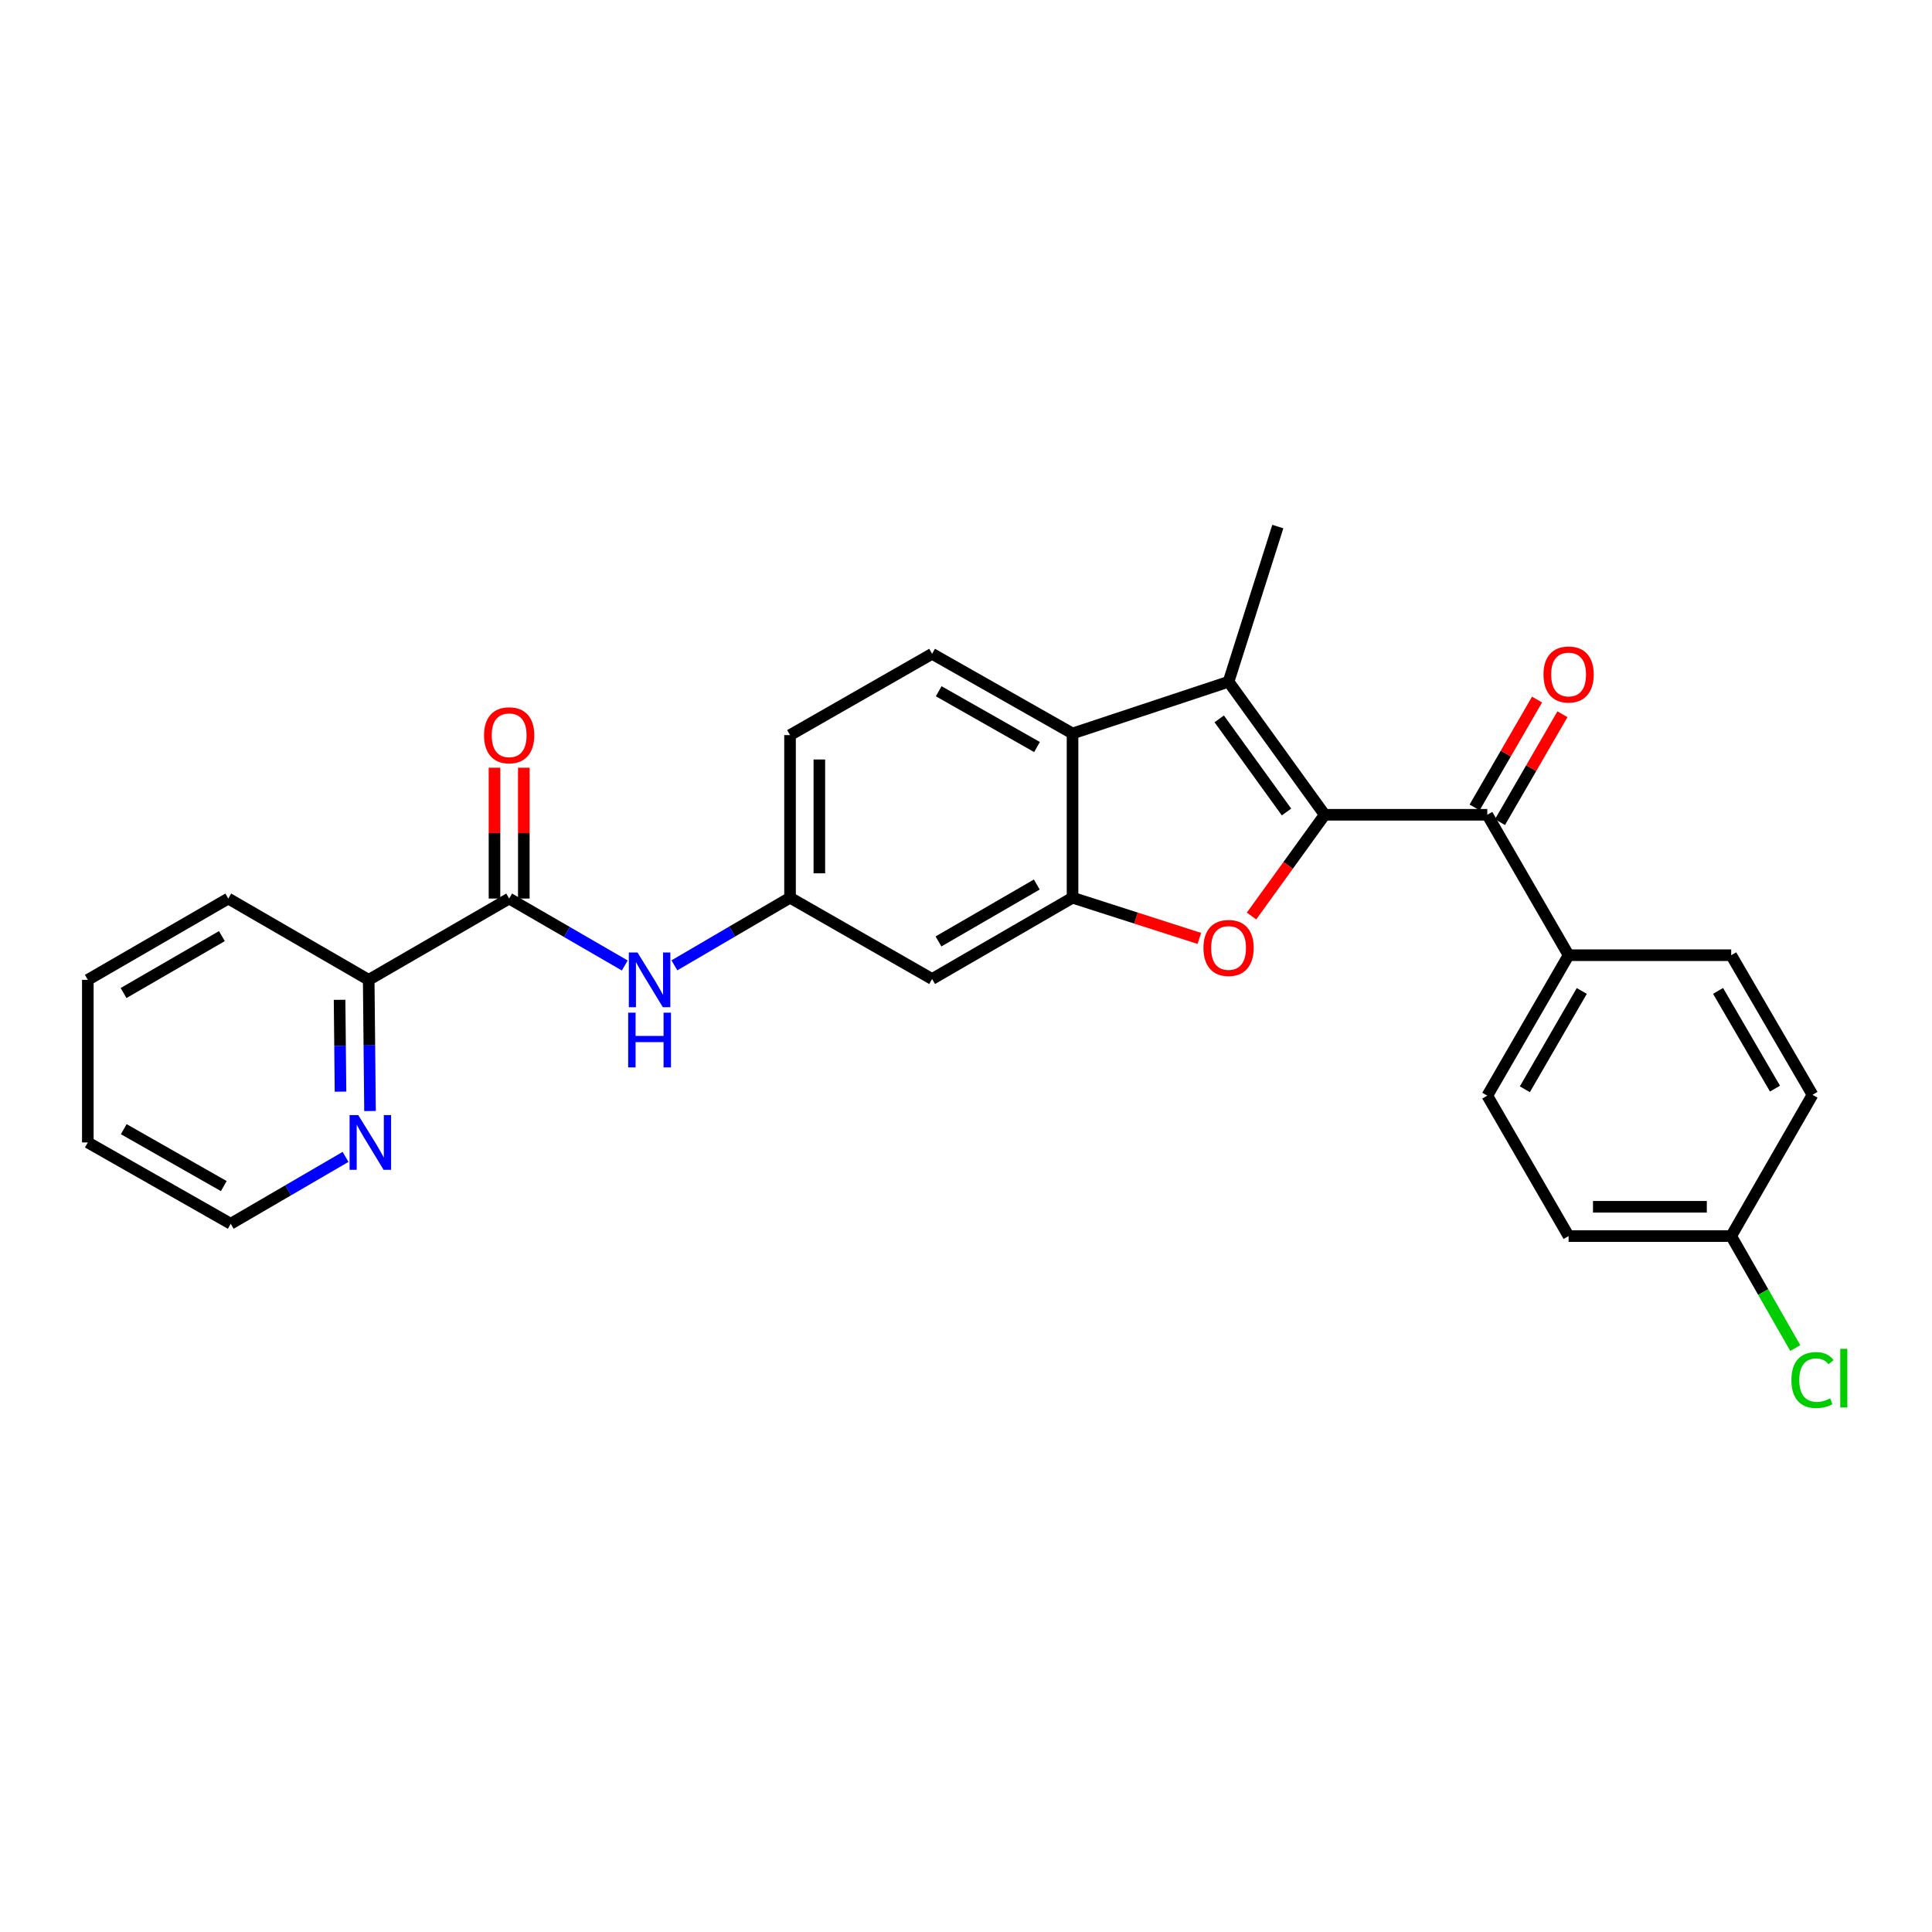 <?xml version='1.0' encoding='iso-8859-1'?>
<svg version='1.1' baseProfile='full'
              xmlns='http://www.w3.org/2000/svg'
                      xmlns:rdkit='http://www.rdkit.org/xml'
                      xmlns:xlink='http://www.w3.org/1999/xlink'
                  xml:space='preserve'
width='1000px' height='1000px' viewBox='0 0 1000 1000'>
<!-- END OF HEADER -->
<rect style='opacity:1.0;fill:#FFFFFF;stroke:none' width='1000' height='1000' x='0' y='0'> </rect>
<path class='bond-0' d='M 685.657,421.731 L 666.722,447.933' style='fill:none;fill-rule:evenodd;stroke:#000000;stroke-width:6px;stroke-linecap:butt;stroke-linejoin:miter;stroke-opacity:1' />
<path class='bond-0' d='M 666.722,447.933 L 647.787,474.135' style='fill:none;fill-rule:evenodd;stroke:#FF0000;stroke-width:6px;stroke-linecap:butt;stroke-linejoin:miter;stroke-opacity:1' />
<path class='bond-1' d='M 685.657,421.731 L 635.904,352.867' style='fill:none;fill-rule:evenodd;stroke:#000000;stroke-width:6px;stroke-linecap:butt;stroke-linejoin:miter;stroke-opacity:1' />
<path class='bond-1' d='M 665.895,420.288 L 631.067,372.083' style='fill:none;fill-rule:evenodd;stroke:#000000;stroke-width:6px;stroke-linecap:butt;stroke-linejoin:miter;stroke-opacity:1' />
<path class='bond-4' d='M 685.657,421.731 L 769.822,421.731' style='fill:none;fill-rule:evenodd;stroke:#000000;stroke-width:6px;stroke-linecap:butt;stroke-linejoin:miter;stroke-opacity:1' />
<path class='bond-2' d='M 620.783,485.723 L 587.964,475.186' style='fill:none;fill-rule:evenodd;stroke:#FF0000;stroke-width:6px;stroke-linecap:butt;stroke-linejoin:miter;stroke-opacity:1' />
<path class='bond-2' d='M 587.964,475.186 L 555.145,464.648' style='fill:none;fill-rule:evenodd;stroke:#000000;stroke-width:6px;stroke-linecap:butt;stroke-linejoin:miter;stroke-opacity:1' />
<path class='bond-3' d='M 635.904,352.867 L 555.145,379.649' style='fill:none;fill-rule:evenodd;stroke:#000000;stroke-width:6px;stroke-linecap:butt;stroke-linejoin:miter;stroke-opacity:1' />
<path class='bond-19' d='M 635.904,352.867 L 661.396,272.546' style='fill:none;fill-rule:evenodd;stroke:#000000;stroke-width:6px;stroke-linecap:butt;stroke-linejoin:miter;stroke-opacity:1' />
<path class='bond-7' d='M 555.145,464.648 L 482.454,506.73' style='fill:none;fill-rule:evenodd;stroke:#000000;stroke-width:6px;stroke-linecap:butt;stroke-linejoin:miter;stroke-opacity:1' />
<path class='bond-7' d='M 536.639,457.828 L 485.755,487.286' style='fill:none;fill-rule:evenodd;stroke:#000000;stroke-width:6px;stroke-linecap:butt;stroke-linejoin:miter;stroke-opacity:1' />
<path class='bond-27' d='M 555.145,464.648 L 555.145,379.649' style='fill:none;fill-rule:evenodd;stroke:#000000;stroke-width:6px;stroke-linecap:butt;stroke-linejoin:miter;stroke-opacity:1' />
<path class='bond-8' d='M 555.145,379.649 L 482.454,338.41' style='fill:none;fill-rule:evenodd;stroke:#000000;stroke-width:6px;stroke-linecap:butt;stroke-linejoin:miter;stroke-opacity:1' />
<path class='bond-8' d='M 536.754,386.661 L 485.87,357.793' style='fill:none;fill-rule:evenodd;stroke:#000000;stroke-width:6px;stroke-linecap:butt;stroke-linejoin:miter;stroke-opacity:1' />
<path class='bond-9' d='M 769.822,421.731 L 811.904,494.414' style='fill:none;fill-rule:evenodd;stroke:#000000;stroke-width:6px;stroke-linecap:butt;stroke-linejoin:miter;stroke-opacity:1' />
<path class='bond-13' d='M 776.388,425.532 L 792.549,397.612' style='fill:none;fill-rule:evenodd;stroke:#000000;stroke-width:6px;stroke-linecap:butt;stroke-linejoin:miter;stroke-opacity:1' />
<path class='bond-13' d='M 792.549,397.612 L 808.711,369.692' style='fill:none;fill-rule:evenodd;stroke:#FF0000;stroke-width:6px;stroke-linecap:butt;stroke-linejoin:miter;stroke-opacity:1' />
<path class='bond-13' d='M 763.256,417.93 L 779.417,390.01' style='fill:none;fill-rule:evenodd;stroke:#000000;stroke-width:6px;stroke-linecap:butt;stroke-linejoin:miter;stroke-opacity:1' />
<path class='bond-13' d='M 779.417,390.01 L 795.578,362.09' style='fill:none;fill-rule:evenodd;stroke:#FF0000;stroke-width:6px;stroke-linecap:butt;stroke-linejoin:miter;stroke-opacity:1' />
<path class='bond-5' d='M 263.537,465.086 L 293.459,482.41' style='fill:none;fill-rule:evenodd;stroke:#000000;stroke-width:6px;stroke-linecap:butt;stroke-linejoin:miter;stroke-opacity:1' />
<path class='bond-5' d='M 293.459,482.41 L 323.38,499.734' style='fill:none;fill-rule:evenodd;stroke:#0000FF;stroke-width:6px;stroke-linecap:butt;stroke-linejoin:miter;stroke-opacity:1' />
<path class='bond-11' d='M 263.537,465.086 L 190.837,507.168' style='fill:none;fill-rule:evenodd;stroke:#000000;stroke-width:6px;stroke-linecap:butt;stroke-linejoin:miter;stroke-opacity:1' />
<path class='bond-14' d='M 271.124,465.086 L 271.124,431.226' style='fill:none;fill-rule:evenodd;stroke:#000000;stroke-width:6px;stroke-linecap:butt;stroke-linejoin:miter;stroke-opacity:1' />
<path class='bond-14' d='M 271.124,431.226 L 271.124,397.367' style='fill:none;fill-rule:evenodd;stroke:#FF0000;stroke-width:6px;stroke-linecap:butt;stroke-linejoin:miter;stroke-opacity:1' />
<path class='bond-14' d='M 255.95,465.086 L 255.95,431.226' style='fill:none;fill-rule:evenodd;stroke:#000000;stroke-width:6px;stroke-linecap:butt;stroke-linejoin:miter;stroke-opacity:1' />
<path class='bond-14' d='M 255.95,431.226 L 255.95,397.367' style='fill:none;fill-rule:evenodd;stroke:#FF0000;stroke-width:6px;stroke-linecap:butt;stroke-linejoin:miter;stroke-opacity:1' />
<path class='bond-6' d='M 349.065,499.655 L 378.992,482.152' style='fill:none;fill-rule:evenodd;stroke:#0000FF;stroke-width:6px;stroke-linecap:butt;stroke-linejoin:miter;stroke-opacity:1' />
<path class='bond-6' d='M 378.992,482.152 L 408.92,464.648' style='fill:none;fill-rule:evenodd;stroke:#000000;stroke-width:6px;stroke-linecap:butt;stroke-linejoin:miter;stroke-opacity:1' />
<path class='bond-10' d='M 482.454,506.73 L 408.92,464.648' style='fill:none;fill-rule:evenodd;stroke:#000000;stroke-width:6px;stroke-linecap:butt;stroke-linejoin:miter;stroke-opacity:1' />
<path class='bond-17' d='M 482.454,338.41 L 408.92,380.492' style='fill:none;fill-rule:evenodd;stroke:#000000;stroke-width:6px;stroke-linecap:butt;stroke-linejoin:miter;stroke-opacity:1' />
<path class='bond-15' d='M 811.904,494.414 L 769.822,567.114' style='fill:none;fill-rule:evenodd;stroke:#000000;stroke-width:6px;stroke-linecap:butt;stroke-linejoin:miter;stroke-opacity:1' />
<path class='bond-15' d='M 818.724,512.921 L 789.267,563.81' style='fill:none;fill-rule:evenodd;stroke:#000000;stroke-width:6px;stroke-linecap:butt;stroke-linejoin:miter;stroke-opacity:1' />
<path class='bond-16' d='M 811.904,494.414 L 896.068,494.414' style='fill:none;fill-rule:evenodd;stroke:#000000;stroke-width:6px;stroke-linecap:butt;stroke-linejoin:miter;stroke-opacity:1' />
<path class='bond-29' d='M 408.92,464.648 L 408.92,380.492' style='fill:none;fill-rule:evenodd;stroke:#000000;stroke-width:6px;stroke-linecap:butt;stroke-linejoin:miter;stroke-opacity:1' />
<path class='bond-29' d='M 424.093,452.024 L 424.093,393.115' style='fill:none;fill-rule:evenodd;stroke:#000000;stroke-width:6px;stroke-linecap:butt;stroke-linejoin:miter;stroke-opacity:1' />
<path class='bond-12' d='M 190.837,507.168 L 191.181,541.118' style='fill:none;fill-rule:evenodd;stroke:#000000;stroke-width:6px;stroke-linecap:butt;stroke-linejoin:miter;stroke-opacity:1' />
<path class='bond-12' d='M 191.181,541.118 L 191.524,575.069' style='fill:none;fill-rule:evenodd;stroke:#0000FF;stroke-width:6px;stroke-linecap:butt;stroke-linejoin:miter;stroke-opacity:1' />
<path class='bond-12' d='M 175.767,517.507 L 176.008,541.272' style='fill:none;fill-rule:evenodd;stroke:#000000;stroke-width:6px;stroke-linecap:butt;stroke-linejoin:miter;stroke-opacity:1' />
<path class='bond-12' d='M 176.008,541.272 L 176.248,565.037' style='fill:none;fill-rule:evenodd;stroke:#0000FF;stroke-width:6px;stroke-linecap:butt;stroke-linejoin:miter;stroke-opacity:1' />
<path class='bond-24' d='M 190.837,507.168 L 118.154,465.086' style='fill:none;fill-rule:evenodd;stroke:#000000;stroke-width:6px;stroke-linecap:butt;stroke-linejoin:miter;stroke-opacity:1' />
<path class='bond-23' d='M 178.858,598.805 L 149.143,616.11' style='fill:none;fill-rule:evenodd;stroke:#0000FF;stroke-width:6px;stroke-linecap:butt;stroke-linejoin:miter;stroke-opacity:1' />
<path class='bond-23' d='M 149.143,616.11 L 119.427,633.415' style='fill:none;fill-rule:evenodd;stroke:#000000;stroke-width:6px;stroke-linecap:butt;stroke-linejoin:miter;stroke-opacity:1' />
<path class='bond-21' d='M 769.822,567.114 L 811.904,639.796' style='fill:none;fill-rule:evenodd;stroke:#000000;stroke-width:6px;stroke-linecap:butt;stroke-linejoin:miter;stroke-opacity:1' />
<path class='bond-20' d='M 896.068,494.414 L 938.151,566.667' style='fill:none;fill-rule:evenodd;stroke:#000000;stroke-width:6px;stroke-linecap:butt;stroke-linejoin:miter;stroke-opacity:1' />
<path class='bond-20' d='M 889.269,512.889 L 918.726,563.466' style='fill:none;fill-rule:evenodd;stroke:#000000;stroke-width:6px;stroke-linecap:butt;stroke-linejoin:miter;stroke-opacity:1' />
<path class='bond-18' d='M 896.068,639.796 L 938.151,566.667' style='fill:none;fill-rule:evenodd;stroke:#000000;stroke-width:6px;stroke-linecap:butt;stroke-linejoin:miter;stroke-opacity:1' />
<path class='bond-22' d='M 896.068,639.796 L 912.652,668.775' style='fill:none;fill-rule:evenodd;stroke:#000000;stroke-width:6px;stroke-linecap:butt;stroke-linejoin:miter;stroke-opacity:1' />
<path class='bond-22' d='M 912.652,668.775 L 929.236,697.753' style='fill:none;fill-rule:evenodd;stroke:#00CC00;stroke-width:6px;stroke-linecap:butt;stroke-linejoin:miter;stroke-opacity:1' />
<path class='bond-28' d='M 896.068,639.796 L 811.904,639.796' style='fill:none;fill-rule:evenodd;stroke:#000000;stroke-width:6px;stroke-linecap:butt;stroke-linejoin:miter;stroke-opacity:1' />
<path class='bond-28' d='M 883.444,624.623 L 824.529,624.623' style='fill:none;fill-rule:evenodd;stroke:#000000;stroke-width:6px;stroke-linecap:butt;stroke-linejoin:miter;stroke-opacity:1' />
<path class='bond-30' d='M 119.427,633.415 L 45.455,591.333' style='fill:none;fill-rule:evenodd;stroke:#000000;stroke-width:6px;stroke-linecap:butt;stroke-linejoin:miter;stroke-opacity:1' />
<path class='bond-30' d='M 115.834,613.914 L 64.053,584.456' style='fill:none;fill-rule:evenodd;stroke:#000000;stroke-width:6px;stroke-linecap:butt;stroke-linejoin:miter;stroke-opacity:1' />
<path class='bond-26' d='M 118.154,465.086 L 45.455,507.168' style='fill:none;fill-rule:evenodd;stroke:#000000;stroke-width:6px;stroke-linecap:butt;stroke-linejoin:miter;stroke-opacity:1' />
<path class='bond-26' d='M 114.851,484.531 L 63.961,513.988' style='fill:none;fill-rule:evenodd;stroke:#000000;stroke-width:6px;stroke-linecap:butt;stroke-linejoin:miter;stroke-opacity:1' />
<path class='bond-25' d='M 45.455,591.333 L 45.455,507.168' style='fill:none;fill-rule:evenodd;stroke:#000000;stroke-width:6px;stroke-linecap:butt;stroke-linejoin:miter;stroke-opacity:1' />
<path  class='atom-1' d='M 622.904 490.658
Q 622.904 483.858, 626.264 480.058
Q 629.624 476.258, 635.904 476.258
Q 642.184 476.258, 645.544 480.058
Q 648.904 483.858, 648.904 490.658
Q 648.904 497.538, 645.504 501.458
Q 642.104 505.338, 635.904 505.338
Q 629.664 505.338, 626.264 501.458
Q 622.904 497.578, 622.904 490.658
M 635.904 502.138
Q 640.224 502.138, 642.544 499.258
Q 644.904 496.338, 644.904 490.658
Q 644.904 485.098, 642.544 482.298
Q 640.224 479.458, 635.904 479.458
Q 631.584 479.458, 629.224 482.258
Q 626.904 485.058, 626.904 490.658
Q 626.904 496.378, 629.224 499.258
Q 631.584 502.138, 635.904 502.138
' fill='#FF0000'/>
<path  class='atom-7' d='M 329.96 493.008
L 339.24 508.008
Q 340.16 509.488, 341.64 512.168
Q 343.12 514.848, 343.2 515.008
L 343.2 493.008
L 346.96 493.008
L 346.96 521.328
L 343.08 521.328
L 333.12 504.928
Q 331.96 503.008, 330.72 500.808
Q 329.52 498.608, 329.16 497.928
L 329.16 521.328
L 325.48 521.328
L 325.48 493.008
L 329.96 493.008
' fill='#0000FF'/>
<path  class='atom-7' d='M 325.14 524.16
L 328.98 524.16
L 328.98 536.2
L 343.46 536.2
L 343.46 524.16
L 347.3 524.16
L 347.3 552.48
L 343.46 552.48
L 343.46 539.4
L 328.98 539.4
L 328.98 552.48
L 325.14 552.48
L 325.14 524.16
' fill='#0000FF'/>
<path  class='atom-13' d='M 185.429 577.173
L 194.709 592.173
Q 195.629 593.653, 197.109 596.333
Q 198.589 599.013, 198.669 599.173
L 198.669 577.173
L 202.429 577.173
L 202.429 605.493
L 198.549 605.493
L 188.589 589.093
Q 187.429 587.173, 186.189 584.973
Q 184.989 582.773, 184.629 582.093
L 184.629 605.493
L 180.949 605.493
L 180.949 577.173
L 185.429 577.173
' fill='#0000FF'/>
<path  class='atom-14' d='M 798.904 349.111
Q 798.904 342.311, 802.264 338.511
Q 805.624 334.711, 811.904 334.711
Q 818.184 334.711, 821.544 338.511
Q 824.904 342.311, 824.904 349.111
Q 824.904 355.991, 821.504 359.911
Q 818.104 363.791, 811.904 363.791
Q 805.664 363.791, 802.264 359.911
Q 798.904 356.031, 798.904 349.111
M 811.904 360.591
Q 816.224 360.591, 818.544 357.711
Q 820.904 354.791, 820.904 349.111
Q 820.904 343.551, 818.544 340.751
Q 816.224 337.911, 811.904 337.911
Q 807.584 337.911, 805.224 340.711
Q 802.904 343.511, 802.904 349.111
Q 802.904 354.831, 805.224 357.711
Q 807.584 360.591, 811.904 360.591
' fill='#FF0000'/>
<path  class='atom-15' d='M 250.537 380.572
Q 250.537 373.772, 253.897 369.972
Q 257.257 366.172, 263.537 366.172
Q 269.817 366.172, 273.177 369.972
Q 276.537 373.772, 276.537 380.572
Q 276.537 387.452, 273.137 391.372
Q 269.737 395.252, 263.537 395.252
Q 257.297 395.252, 253.897 391.372
Q 250.537 387.492, 250.537 380.572
M 263.537 392.052
Q 267.857 392.052, 270.177 389.172
Q 272.537 386.252, 272.537 380.572
Q 272.537 375.012, 270.177 372.212
Q 267.857 369.372, 263.537 369.372
Q 259.217 369.372, 256.857 372.172
Q 254.537 374.972, 254.537 380.572
Q 254.537 386.292, 256.857 389.172
Q 259.217 392.052, 263.537 392.052
' fill='#FF0000'/>
<path  class='atom-23' d='M 927.231 714.311
Q 927.231 707.271, 930.511 703.591
Q 933.831 699.871, 940.111 699.871
Q 945.951 699.871, 949.071 703.991
L 946.431 706.151
Q 944.151 703.151, 940.111 703.151
Q 935.831 703.151, 933.551 706.031
Q 931.311 708.871, 931.311 714.311
Q 931.311 719.911, 933.631 722.791
Q 935.991 725.671, 940.551 725.671
Q 943.671 725.671, 947.311 723.791
L 948.431 726.791
Q 946.951 727.751, 944.711 728.311
Q 942.471 728.871, 939.991 728.871
Q 933.831 728.871, 930.511 725.111
Q 927.231 721.351, 927.231 714.311
' fill='#00CC00'/>
<path  class='atom-23' d='M 952.511 698.151
L 956.191 698.151
L 956.191 728.511
L 952.511 728.511
L 952.511 698.151
' fill='#00CC00'/>
</svg>
